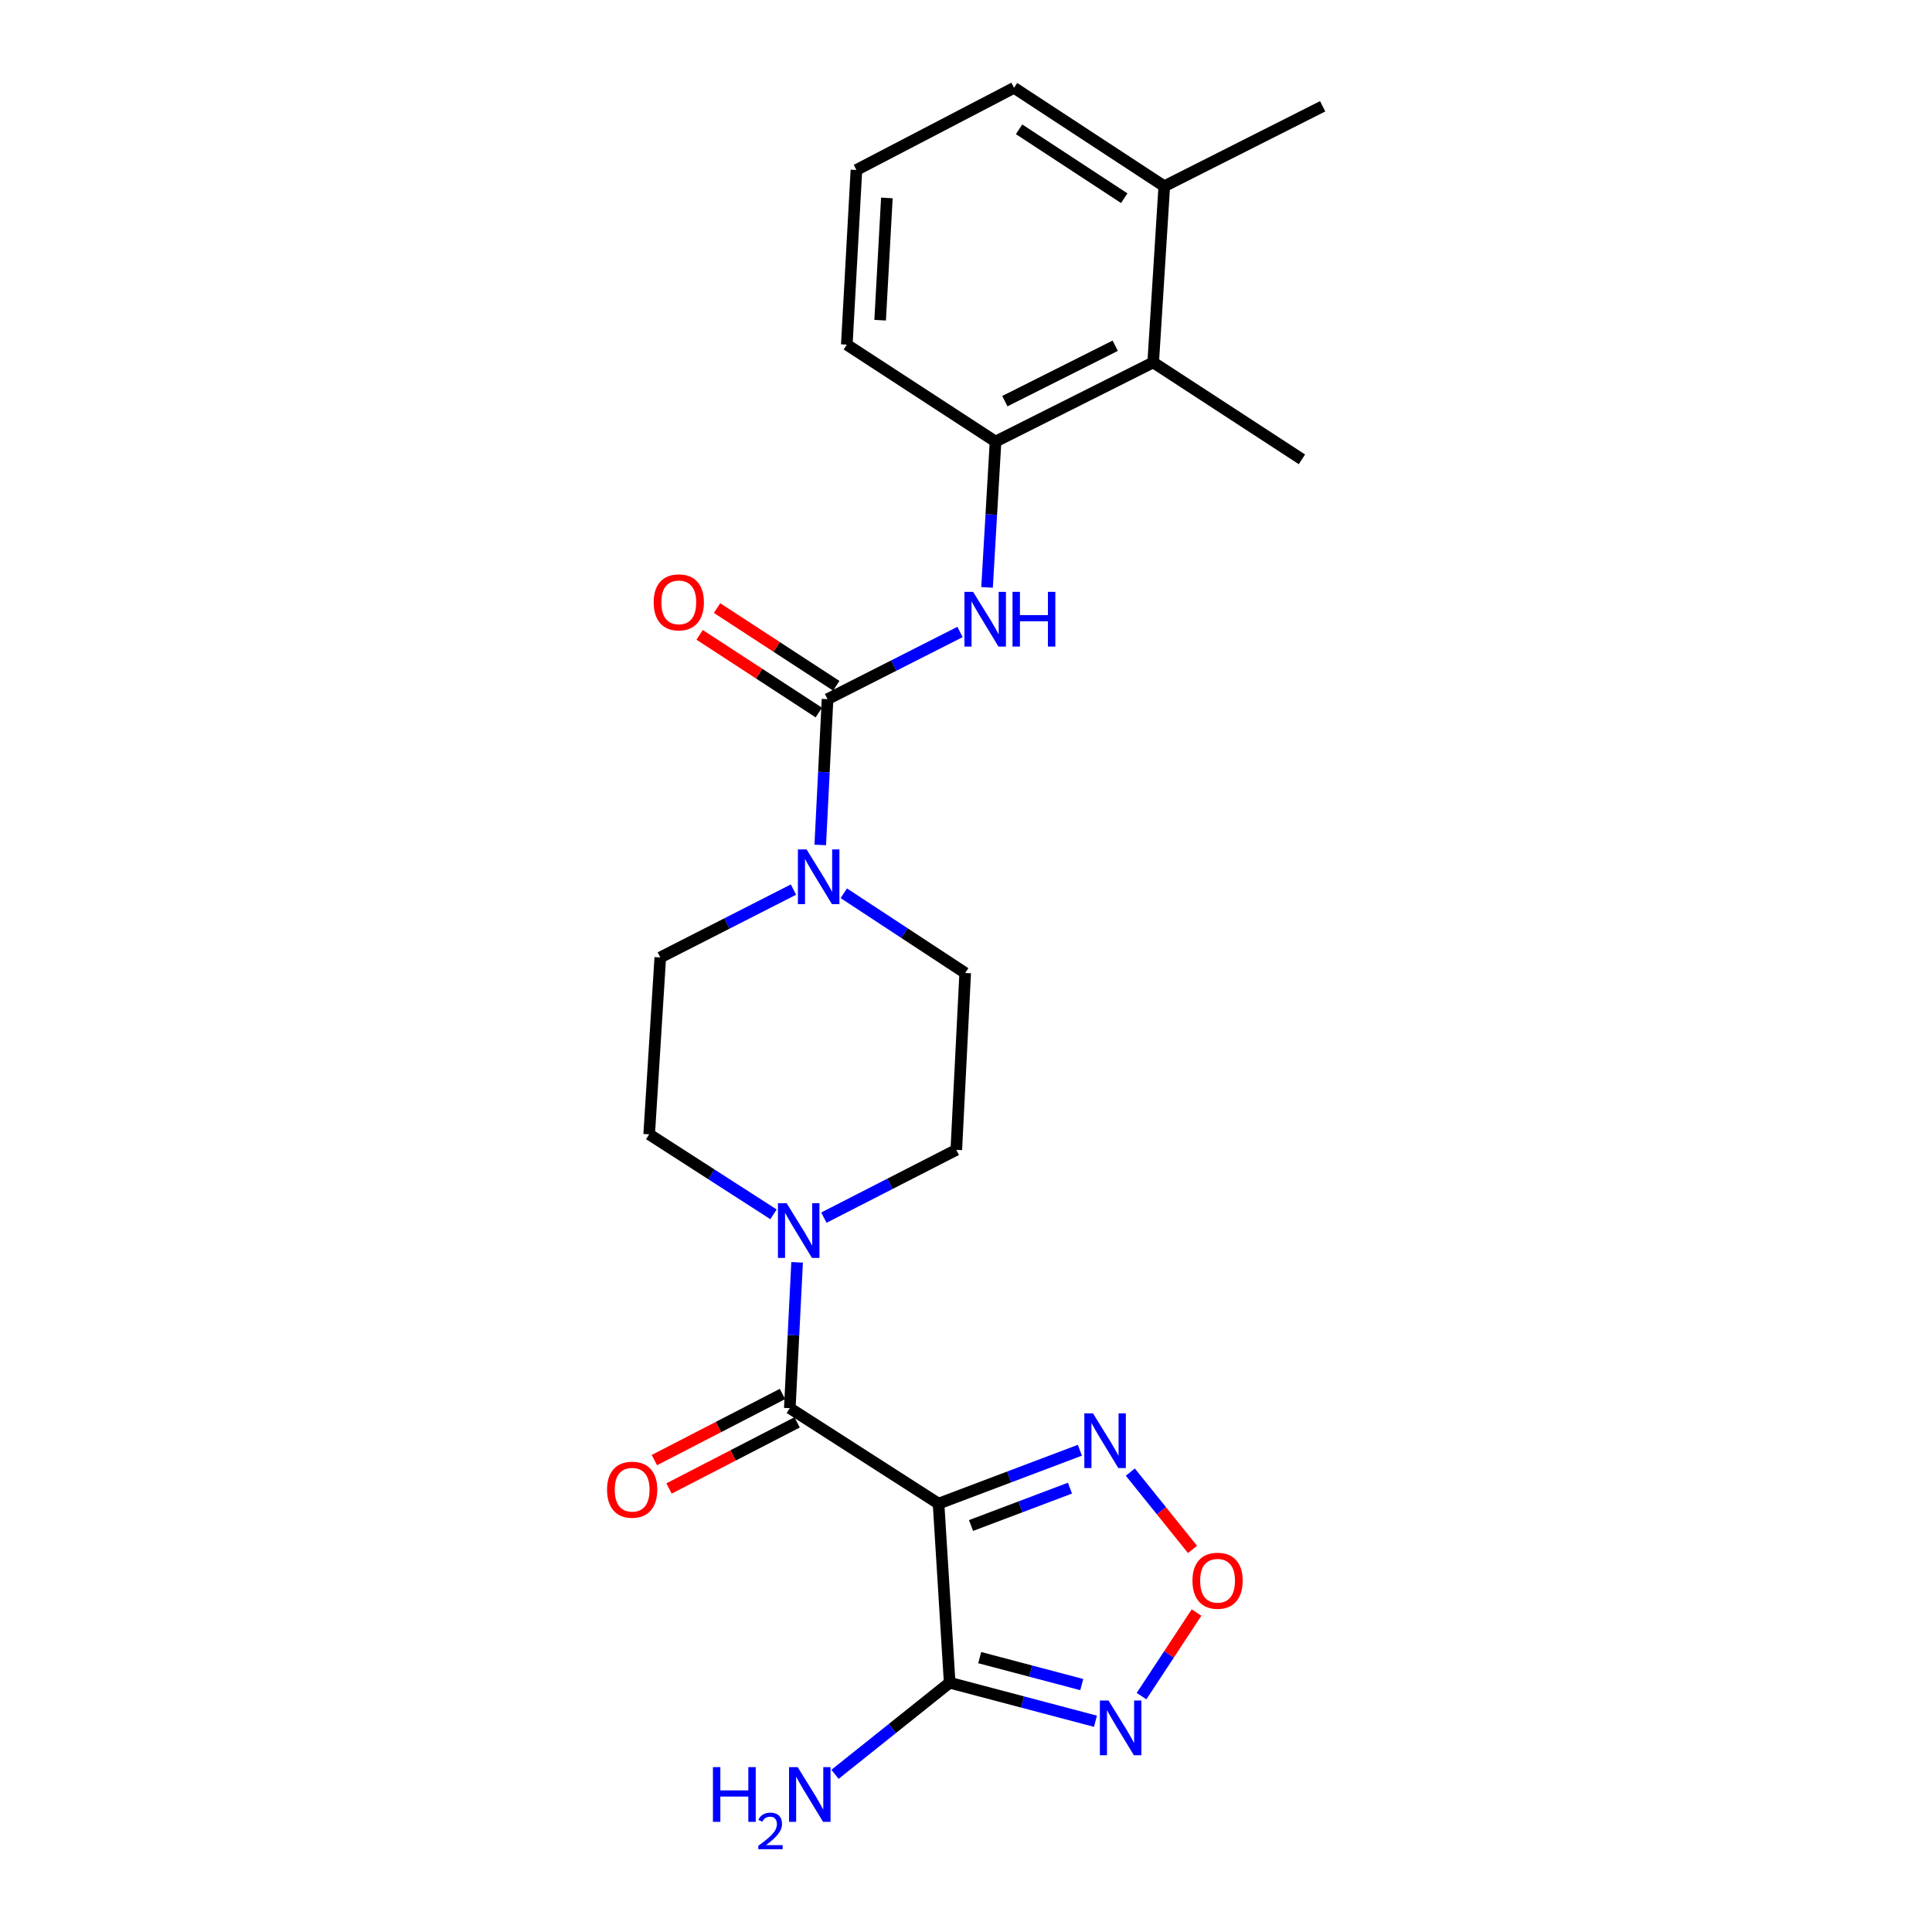 <?xml version='1.0' encoding='iso-8859-1'?>
<svg version='1.1' baseProfile='full'
              xmlns='http://www.w3.org/2000/svg'
                      xmlns:rdkit='http://www.rdkit.org/xml'
                      xmlns:xlink='http://www.w3.org/1999/xlink'
                  xml:space='preserve'
width='1000px' height='1000px' viewBox='0 0 1000 1000'>
<!-- END OF HEADER -->
<rect style='opacity:1.0;fill:#FFFFFF;stroke:none' width='1000' height='1000' x='0' y='0'> </rect>
<path class='bond-0' d='M 485.79,778.28 L 408.802,728.865' style='fill:none;fill-rule:evenodd;stroke:#000000;stroke-width:6px;stroke-linecap:butt;stroke-linejoin:miter;stroke-opacity:1' />
<path class='bond-1' d='M 485.79,778.28 L 491.549,870.974' style='fill:none;fill-rule:evenodd;stroke:#000000;stroke-width:6px;stroke-linecap:butt;stroke-linejoin:miter;stroke-opacity:1' />
<path class='bond-4' d='M 485.79,778.28 L 522.368,764.463' style='fill:none;fill-rule:evenodd;stroke:#000000;stroke-width:6px;stroke-linecap:butt;stroke-linejoin:miter;stroke-opacity:1' />
<path class='bond-4' d='M 522.368,764.463 L 558.946,750.646' style='fill:none;fill-rule:evenodd;stroke:#0000FF;stroke-width:6px;stroke-linecap:butt;stroke-linejoin:miter;stroke-opacity:1' />
<path class='bond-4' d='M 502.605,789.601 L 528.21,779.929' style='fill:none;fill-rule:evenodd;stroke:#000000;stroke-width:6px;stroke-linecap:butt;stroke-linejoin:miter;stroke-opacity:1' />
<path class='bond-4' d='M 528.21,779.929 L 553.815,770.258' style='fill:none;fill-rule:evenodd;stroke:#0000FF;stroke-width:6px;stroke-linecap:butt;stroke-linejoin:miter;stroke-opacity:1' />
<path class='bond-5' d='M 408.802,728.865 L 410.691,691.125' style='fill:none;fill-rule:evenodd;stroke:#000000;stroke-width:6px;stroke-linecap:butt;stroke-linejoin:miter;stroke-opacity:1' />
<path class='bond-5' d='M 410.691,691.125 L 412.58,653.386' style='fill:none;fill-rule:evenodd;stroke:#0000FF;stroke-width:6px;stroke-linecap:butt;stroke-linejoin:miter;stroke-opacity:1' />
<path class='bond-11' d='M 405.01,721.52 L 371.859,738.633' style='fill:none;fill-rule:evenodd;stroke:#000000;stroke-width:6px;stroke-linecap:butt;stroke-linejoin:miter;stroke-opacity:1' />
<path class='bond-11' d='M 371.859,738.633 L 338.707,755.746' style='fill:none;fill-rule:evenodd;stroke:#FF0000;stroke-width:6px;stroke-linecap:butt;stroke-linejoin:miter;stroke-opacity:1' />
<path class='bond-11' d='M 412.594,736.211 L 379.442,753.324' style='fill:none;fill-rule:evenodd;stroke:#000000;stroke-width:6px;stroke-linecap:butt;stroke-linejoin:miter;stroke-opacity:1' />
<path class='bond-11' d='M 379.442,753.324 L 346.291,770.437' style='fill:none;fill-rule:evenodd;stroke:#FF0000;stroke-width:6px;stroke-linecap:butt;stroke-linejoin:miter;stroke-opacity:1' />
<path class='bond-3' d='M 491.549,870.974 L 529.278,880.945' style='fill:none;fill-rule:evenodd;stroke:#000000;stroke-width:6px;stroke-linecap:butt;stroke-linejoin:miter;stroke-opacity:1' />
<path class='bond-3' d='M 529.278,880.945 L 567.008,890.915' style='fill:none;fill-rule:evenodd;stroke:#0000FF;stroke-width:6px;stroke-linecap:butt;stroke-linejoin:miter;stroke-opacity:1' />
<path class='bond-3' d='M 507.092,857.981 L 533.502,864.96' style='fill:none;fill-rule:evenodd;stroke:#000000;stroke-width:6px;stroke-linecap:butt;stroke-linejoin:miter;stroke-opacity:1' />
<path class='bond-3' d='M 533.502,864.96 L 559.913,871.94' style='fill:none;fill-rule:evenodd;stroke:#0000FF;stroke-width:6px;stroke-linecap:butt;stroke-linejoin:miter;stroke-opacity:1' />
<path class='bond-17' d='M 491.549,870.974 L 461.875,894.681' style='fill:none;fill-rule:evenodd;stroke:#000000;stroke-width:6px;stroke-linecap:butt;stroke-linejoin:miter;stroke-opacity:1' />
<path class='bond-17' d='M 461.875,894.681 L 432.201,918.388' style='fill:none;fill-rule:evenodd;stroke:#0000FF;stroke-width:6px;stroke-linecap:butt;stroke-linejoin:miter;stroke-opacity:1' />
<path class='bond-2' d='M 428.338,361.883 L 426.449,399.614' style='fill:none;fill-rule:evenodd;stroke:#000000;stroke-width:6px;stroke-linecap:butt;stroke-linejoin:miter;stroke-opacity:1' />
<path class='bond-2' d='M 426.449,399.614 L 424.561,437.344' style='fill:none;fill-rule:evenodd;stroke:#0000FF;stroke-width:6px;stroke-linecap:butt;stroke-linejoin:miter;stroke-opacity:1' />
<path class='bond-8' d='M 428.338,361.883 L 462.624,344.493' style='fill:none;fill-rule:evenodd;stroke:#000000;stroke-width:6px;stroke-linecap:butt;stroke-linejoin:miter;stroke-opacity:1' />
<path class='bond-8' d='M 462.624,344.493 L 496.909,327.103' style='fill:none;fill-rule:evenodd;stroke:#0000FF;stroke-width:6px;stroke-linecap:butt;stroke-linejoin:miter;stroke-opacity:1' />
<path class='bond-12' d='M 432.852,354.958 L 402.002,334.85' style='fill:none;fill-rule:evenodd;stroke:#000000;stroke-width:6px;stroke-linecap:butt;stroke-linejoin:miter;stroke-opacity:1' />
<path class='bond-12' d='M 402.002,334.85 L 371.153,314.743' style='fill:none;fill-rule:evenodd;stroke:#FF0000;stroke-width:6px;stroke-linecap:butt;stroke-linejoin:miter;stroke-opacity:1' />
<path class='bond-12' d='M 423.824,368.808 L 392.975,348.701' style='fill:none;fill-rule:evenodd;stroke:#000000;stroke-width:6px;stroke-linecap:butt;stroke-linejoin:miter;stroke-opacity:1' />
<path class='bond-12' d='M 392.975,348.701 L 362.125,328.593' style='fill:none;fill-rule:evenodd;stroke:#FF0000;stroke-width:6px;stroke-linecap:butt;stroke-linejoin:miter;stroke-opacity:1' />
<path class='bond-24' d='M 590.855,877.916 L 605.089,856.286' style='fill:none;fill-rule:evenodd;stroke:#0000FF;stroke-width:6px;stroke-linecap:butt;stroke-linejoin:miter;stroke-opacity:1' />
<path class='bond-24' d='M 605.089,856.286 L 619.322,834.655' style='fill:none;fill-rule:evenodd;stroke:#FF0000;stroke-width:6px;stroke-linecap:butt;stroke-linejoin:miter;stroke-opacity:1' />
<path class='bond-7' d='M 585.052,761.959 L 601.149,781.972' style='fill:none;fill-rule:evenodd;stroke:#0000FF;stroke-width:6px;stroke-linecap:butt;stroke-linejoin:miter;stroke-opacity:1' />
<path class='bond-7' d='M 601.149,781.972 L 617.246,801.984' style='fill:none;fill-rule:evenodd;stroke:#FF0000;stroke-width:6px;stroke-linecap:butt;stroke-linejoin:miter;stroke-opacity:1' />
<path class='bond-15' d='M 400.363,628.533 L 368.187,607.828' style='fill:none;fill-rule:evenodd;stroke:#0000FF;stroke-width:6px;stroke-linecap:butt;stroke-linejoin:miter;stroke-opacity:1' />
<path class='bond-15' d='M 368.187,607.828 L 336.012,587.124' style='fill:none;fill-rule:evenodd;stroke:#000000;stroke-width:6px;stroke-linecap:butt;stroke-linejoin:miter;stroke-opacity:1' />
<path class='bond-16' d='M 426.435,630.253 L 460.709,612.707' style='fill:none;fill-rule:evenodd;stroke:#0000FF;stroke-width:6px;stroke-linecap:butt;stroke-linejoin:miter;stroke-opacity:1' />
<path class='bond-16' d='M 460.709,612.707 L 494.984,595.161' style='fill:none;fill-rule:evenodd;stroke:#000000;stroke-width:6px;stroke-linecap:butt;stroke-linejoin:miter;stroke-opacity:1' />
<path class='bond-6' d='M 436.745,462.348 L 468.165,482.982' style='fill:none;fill-rule:evenodd;stroke:#0000FF;stroke-width:6px;stroke-linecap:butt;stroke-linejoin:miter;stroke-opacity:1' />
<path class='bond-6' d='M 468.165,482.982 L 499.585,503.615' style='fill:none;fill-rule:evenodd;stroke:#000000;stroke-width:6px;stroke-linecap:butt;stroke-linejoin:miter;stroke-opacity:1' />
<path class='bond-25' d='M 410.696,460.449 L 376.229,478.009' style='fill:none;fill-rule:evenodd;stroke:#0000FF;stroke-width:6px;stroke-linecap:butt;stroke-linejoin:miter;stroke-opacity:1' />
<path class='bond-25' d='M 376.229,478.009 L 341.761,495.569' style='fill:none;fill-rule:evenodd;stroke:#000000;stroke-width:6px;stroke-linecap:butt;stroke-linejoin:miter;stroke-opacity:1' />
<path class='bond-9' d='M 510.895,304.034 L 513.093,266.294' style='fill:none;fill-rule:evenodd;stroke:#0000FF;stroke-width:6px;stroke-linecap:butt;stroke-linejoin:miter;stroke-opacity:1' />
<path class='bond-9' d='M 513.093,266.294 L 515.291,228.555' style='fill:none;fill-rule:evenodd;stroke:#000000;stroke-width:6px;stroke-linecap:butt;stroke-linejoin:miter;stroke-opacity:1' />
<path class='bond-10' d='M 515.291,228.555 L 596.89,187.581' style='fill:none;fill-rule:evenodd;stroke:#000000;stroke-width:6px;stroke-linecap:butt;stroke-linejoin:miter;stroke-opacity:1' />
<path class='bond-10' d='M 520.112,207.634 L 577.231,178.953' style='fill:none;fill-rule:evenodd;stroke:#000000;stroke-width:6px;stroke-linecap:butt;stroke-linejoin:miter;stroke-opacity:1' />
<path class='bond-19' d='M 515.291,228.555 L 438.304,178.387' style='fill:none;fill-rule:evenodd;stroke:#000000;stroke-width:6px;stroke-linecap:butt;stroke-linejoin:miter;stroke-opacity:1' />
<path class='bond-18' d='M 596.89,187.581 L 602.631,96.403' style='fill:none;fill-rule:evenodd;stroke:#000000;stroke-width:6px;stroke-linecap:butt;stroke-linejoin:miter;stroke-opacity:1' />
<path class='bond-21' d='M 596.89,187.581 L 673.878,237.749' style='fill:none;fill-rule:evenodd;stroke:#000000;stroke-width:6px;stroke-linecap:butt;stroke-linejoin:miter;stroke-opacity:1' />
<path class='bond-13' d='M 341.761,495.569 L 336.012,587.124' style='fill:none;fill-rule:evenodd;stroke:#000000;stroke-width:6px;stroke-linecap:butt;stroke-linejoin:miter;stroke-opacity:1' />
<path class='bond-14' d='M 499.585,503.615 L 494.984,595.161' style='fill:none;fill-rule:evenodd;stroke:#000000;stroke-width:6px;stroke-linecap:butt;stroke-linejoin:miter;stroke-opacity:1' />
<path class='bond-23' d='M 602.631,96.403 L 684.606,55.016' style='fill:none;fill-rule:evenodd;stroke:#000000;stroke-width:6px;stroke-linecap:butt;stroke-linejoin:miter;stroke-opacity:1' />
<path class='bond-26' d='M 602.631,96.403 L 524.871,45.455' style='fill:none;fill-rule:evenodd;stroke:#000000;stroke-width:6px;stroke-linecap:butt;stroke-linejoin:miter;stroke-opacity:1' />
<path class='bond-26' d='M 581.906,102.59 L 527.474,66.926' style='fill:none;fill-rule:evenodd;stroke:#000000;stroke-width:6px;stroke-linecap:butt;stroke-linejoin:miter;stroke-opacity:1' />
<path class='bond-20' d='M 438.304,178.387 L 443.282,87.981' style='fill:none;fill-rule:evenodd;stroke:#000000;stroke-width:6px;stroke-linecap:butt;stroke-linejoin:miter;stroke-opacity:1' />
<path class='bond-20' d='M 455.558,165.735 L 459.043,102.451' style='fill:none;fill-rule:evenodd;stroke:#000000;stroke-width:6px;stroke-linecap:butt;stroke-linejoin:miter;stroke-opacity:1' />
<path class='bond-22' d='M 443.282,87.981 L 524.871,45.455' style='fill:none;fill-rule:evenodd;stroke:#000000;stroke-width:6px;stroke-linecap:butt;stroke-linejoin:miter;stroke-opacity:1' />
<path  class='atom-4' d='M 573.776 880.198
L 583.056 895.198
Q 583.976 896.678, 585.456 899.358
Q 586.936 902.038, 587.016 902.198
L 587.016 880.198
L 590.776 880.198
L 590.776 908.518
L 586.896 908.518
L 576.936 892.118
Q 575.776 890.198, 574.536 887.998
Q 573.336 885.798, 572.976 885.118
L 572.976 908.518
L 569.296 908.518
L 569.296 880.198
L 573.776 880.198
' fill='#0000FF'/>
<path  class='atom-5' d='M 565.73 731.559
L 575.01 746.559
Q 575.93 748.039, 577.41 750.719
Q 578.89 753.399, 578.97 753.559
L 578.97 731.559
L 582.73 731.559
L 582.73 759.879
L 578.85 759.879
L 568.89 743.479
Q 567.73 741.559, 566.49 739.359
Q 565.29 737.159, 564.93 736.479
L 564.93 759.879
L 561.25 759.879
L 561.25 731.559
L 565.73 731.559
' fill='#0000FF'/>
<path  class='atom-6' d='M 407.144 622.764
L 416.424 637.764
Q 417.344 639.244, 418.824 641.924
Q 420.304 644.604, 420.384 644.764
L 420.384 622.764
L 424.144 622.764
L 424.144 651.084
L 420.264 651.084
L 410.304 634.684
Q 409.144 632.764, 407.904 630.564
Q 406.704 628.364, 406.344 627.684
L 406.344 651.084
L 402.664 651.084
L 402.664 622.764
L 407.144 622.764
' fill='#0000FF'/>
<path  class='atom-7' d='M 417.477 439.645
L 426.757 454.645
Q 427.677 456.125, 429.157 458.805
Q 430.637 461.485, 430.717 461.645
L 430.717 439.645
L 434.477 439.645
L 434.477 467.965
L 430.597 467.965
L 420.637 451.565
Q 419.477 449.645, 418.237 447.445
Q 417.037 445.245, 416.677 444.565
L 416.677 467.965
L 412.997 467.965
L 412.997 439.645
L 417.477 439.645
' fill='#0000FF'/>
<path  class='atom-8' d='M 617.213 818.185
Q 617.213 811.385, 620.573 807.585
Q 623.933 803.785, 630.213 803.785
Q 636.493 803.785, 639.853 807.585
Q 643.213 811.385, 643.213 818.185
Q 643.213 825.065, 639.813 828.985
Q 636.413 832.865, 630.213 832.865
Q 623.973 832.865, 620.573 828.985
Q 617.213 825.105, 617.213 818.185
M 630.213 829.665
Q 634.533 829.665, 636.853 826.785
Q 639.213 823.865, 639.213 818.185
Q 639.213 812.625, 636.853 809.825
Q 634.533 806.985, 630.213 806.985
Q 625.893 806.985, 623.533 809.785
Q 621.213 812.585, 621.213 818.185
Q 621.213 823.905, 623.533 826.785
Q 625.893 829.665, 630.213 829.665
' fill='#FF0000'/>
<path  class='atom-9' d='M 503.677 306.336
L 512.957 321.336
Q 513.877 322.816, 515.357 325.496
Q 516.837 328.176, 516.917 328.336
L 516.917 306.336
L 520.677 306.336
L 520.677 334.656
L 516.797 334.656
L 506.837 318.256
Q 505.677 316.336, 504.437 314.136
Q 503.237 311.936, 502.877 311.256
L 502.877 334.656
L 499.197 334.656
L 499.197 306.336
L 503.677 306.336
' fill='#0000FF'/>
<path  class='atom-9' d='M 524.077 306.336
L 527.917 306.336
L 527.917 318.376
L 542.397 318.376
L 542.397 306.336
L 546.237 306.336
L 546.237 334.656
L 542.397 334.656
L 542.397 321.576
L 527.917 321.576
L 527.917 334.656
L 524.077 334.656
L 524.077 306.336
' fill='#0000FF'/>
<path  class='atom-12' d='M 314.203 771.067
Q 314.203 764.267, 317.563 760.467
Q 320.923 756.667, 327.203 756.667
Q 333.483 756.667, 336.843 760.467
Q 340.203 764.267, 340.203 771.067
Q 340.203 777.947, 336.803 781.867
Q 333.403 785.747, 327.203 785.747
Q 320.963 785.747, 317.563 781.867
Q 314.203 777.987, 314.203 771.067
M 327.203 782.547
Q 331.523 782.547, 333.843 779.667
Q 336.203 776.747, 336.203 771.067
Q 336.203 765.507, 333.843 762.707
Q 331.523 759.867, 327.203 759.867
Q 322.883 759.867, 320.523 762.667
Q 318.203 765.467, 318.203 771.067
Q 318.203 776.787, 320.523 779.667
Q 322.883 782.547, 327.203 782.547
' fill='#FF0000'/>
<path  class='atom-13' d='M 338.341 311.777
Q 338.341 304.977, 341.701 301.177
Q 345.061 297.377, 351.341 297.377
Q 357.621 297.377, 360.981 301.177
Q 364.341 304.977, 364.341 311.777
Q 364.341 318.657, 360.941 322.577
Q 357.541 326.457, 351.341 326.457
Q 345.101 326.457, 341.701 322.577
Q 338.341 318.697, 338.341 311.777
M 351.341 323.257
Q 355.661 323.257, 357.981 320.377
Q 360.341 317.457, 360.341 311.777
Q 360.341 306.217, 357.981 303.417
Q 355.661 300.577, 351.341 300.577
Q 347.021 300.577, 344.661 303.377
Q 342.341 306.177, 342.341 311.777
Q 342.341 317.497, 344.661 320.377
Q 347.021 323.257, 351.341 323.257
' fill='#FF0000'/>
<path  class='atom-18' d='M 369.011 914.66
L 372.851 914.66
L 372.851 926.7
L 387.331 926.7
L 387.331 914.66
L 391.171 914.66
L 391.171 942.98
L 387.331 942.98
L 387.331 929.9
L 372.851 929.9
L 372.851 942.98
L 369.011 942.98
L 369.011 914.66
' fill='#0000FF'/>
<path  class='atom-18' d='M 392.544 941.986
Q 393.23 940.218, 394.867 939.241
Q 396.504 938.238, 398.774 938.238
Q 401.599 938.238, 403.183 939.769
Q 404.767 941.3, 404.767 944.019
Q 404.767 946.791, 402.708 949.378
Q 400.675 951.966, 396.451 955.028
L 405.084 955.028
L 405.084 957.14
L 392.491 957.14
L 392.491 955.371
Q 395.976 952.89, 398.035 951.042
Q 400.121 949.194, 401.124 947.53
Q 402.127 945.867, 402.127 944.151
Q 402.127 942.356, 401.23 941.353
Q 400.332 940.35, 398.774 940.35
Q 397.27 940.35, 396.266 940.957
Q 395.263 941.564, 394.55 942.91
L 392.544 941.986
' fill='#0000FF'/>
<path  class='atom-18' d='M 412.884 914.66
L 422.164 929.66
Q 423.084 931.14, 424.564 933.82
Q 426.044 936.5, 426.124 936.66
L 426.124 914.66
L 429.884 914.66
L 429.884 942.98
L 426.004 942.98
L 416.044 926.58
Q 414.884 924.66, 413.644 922.46
Q 412.444 920.26, 412.084 919.58
L 412.084 942.98
L 408.404 942.98
L 408.404 914.66
L 412.884 914.66
' fill='#0000FF'/>
</svg>

